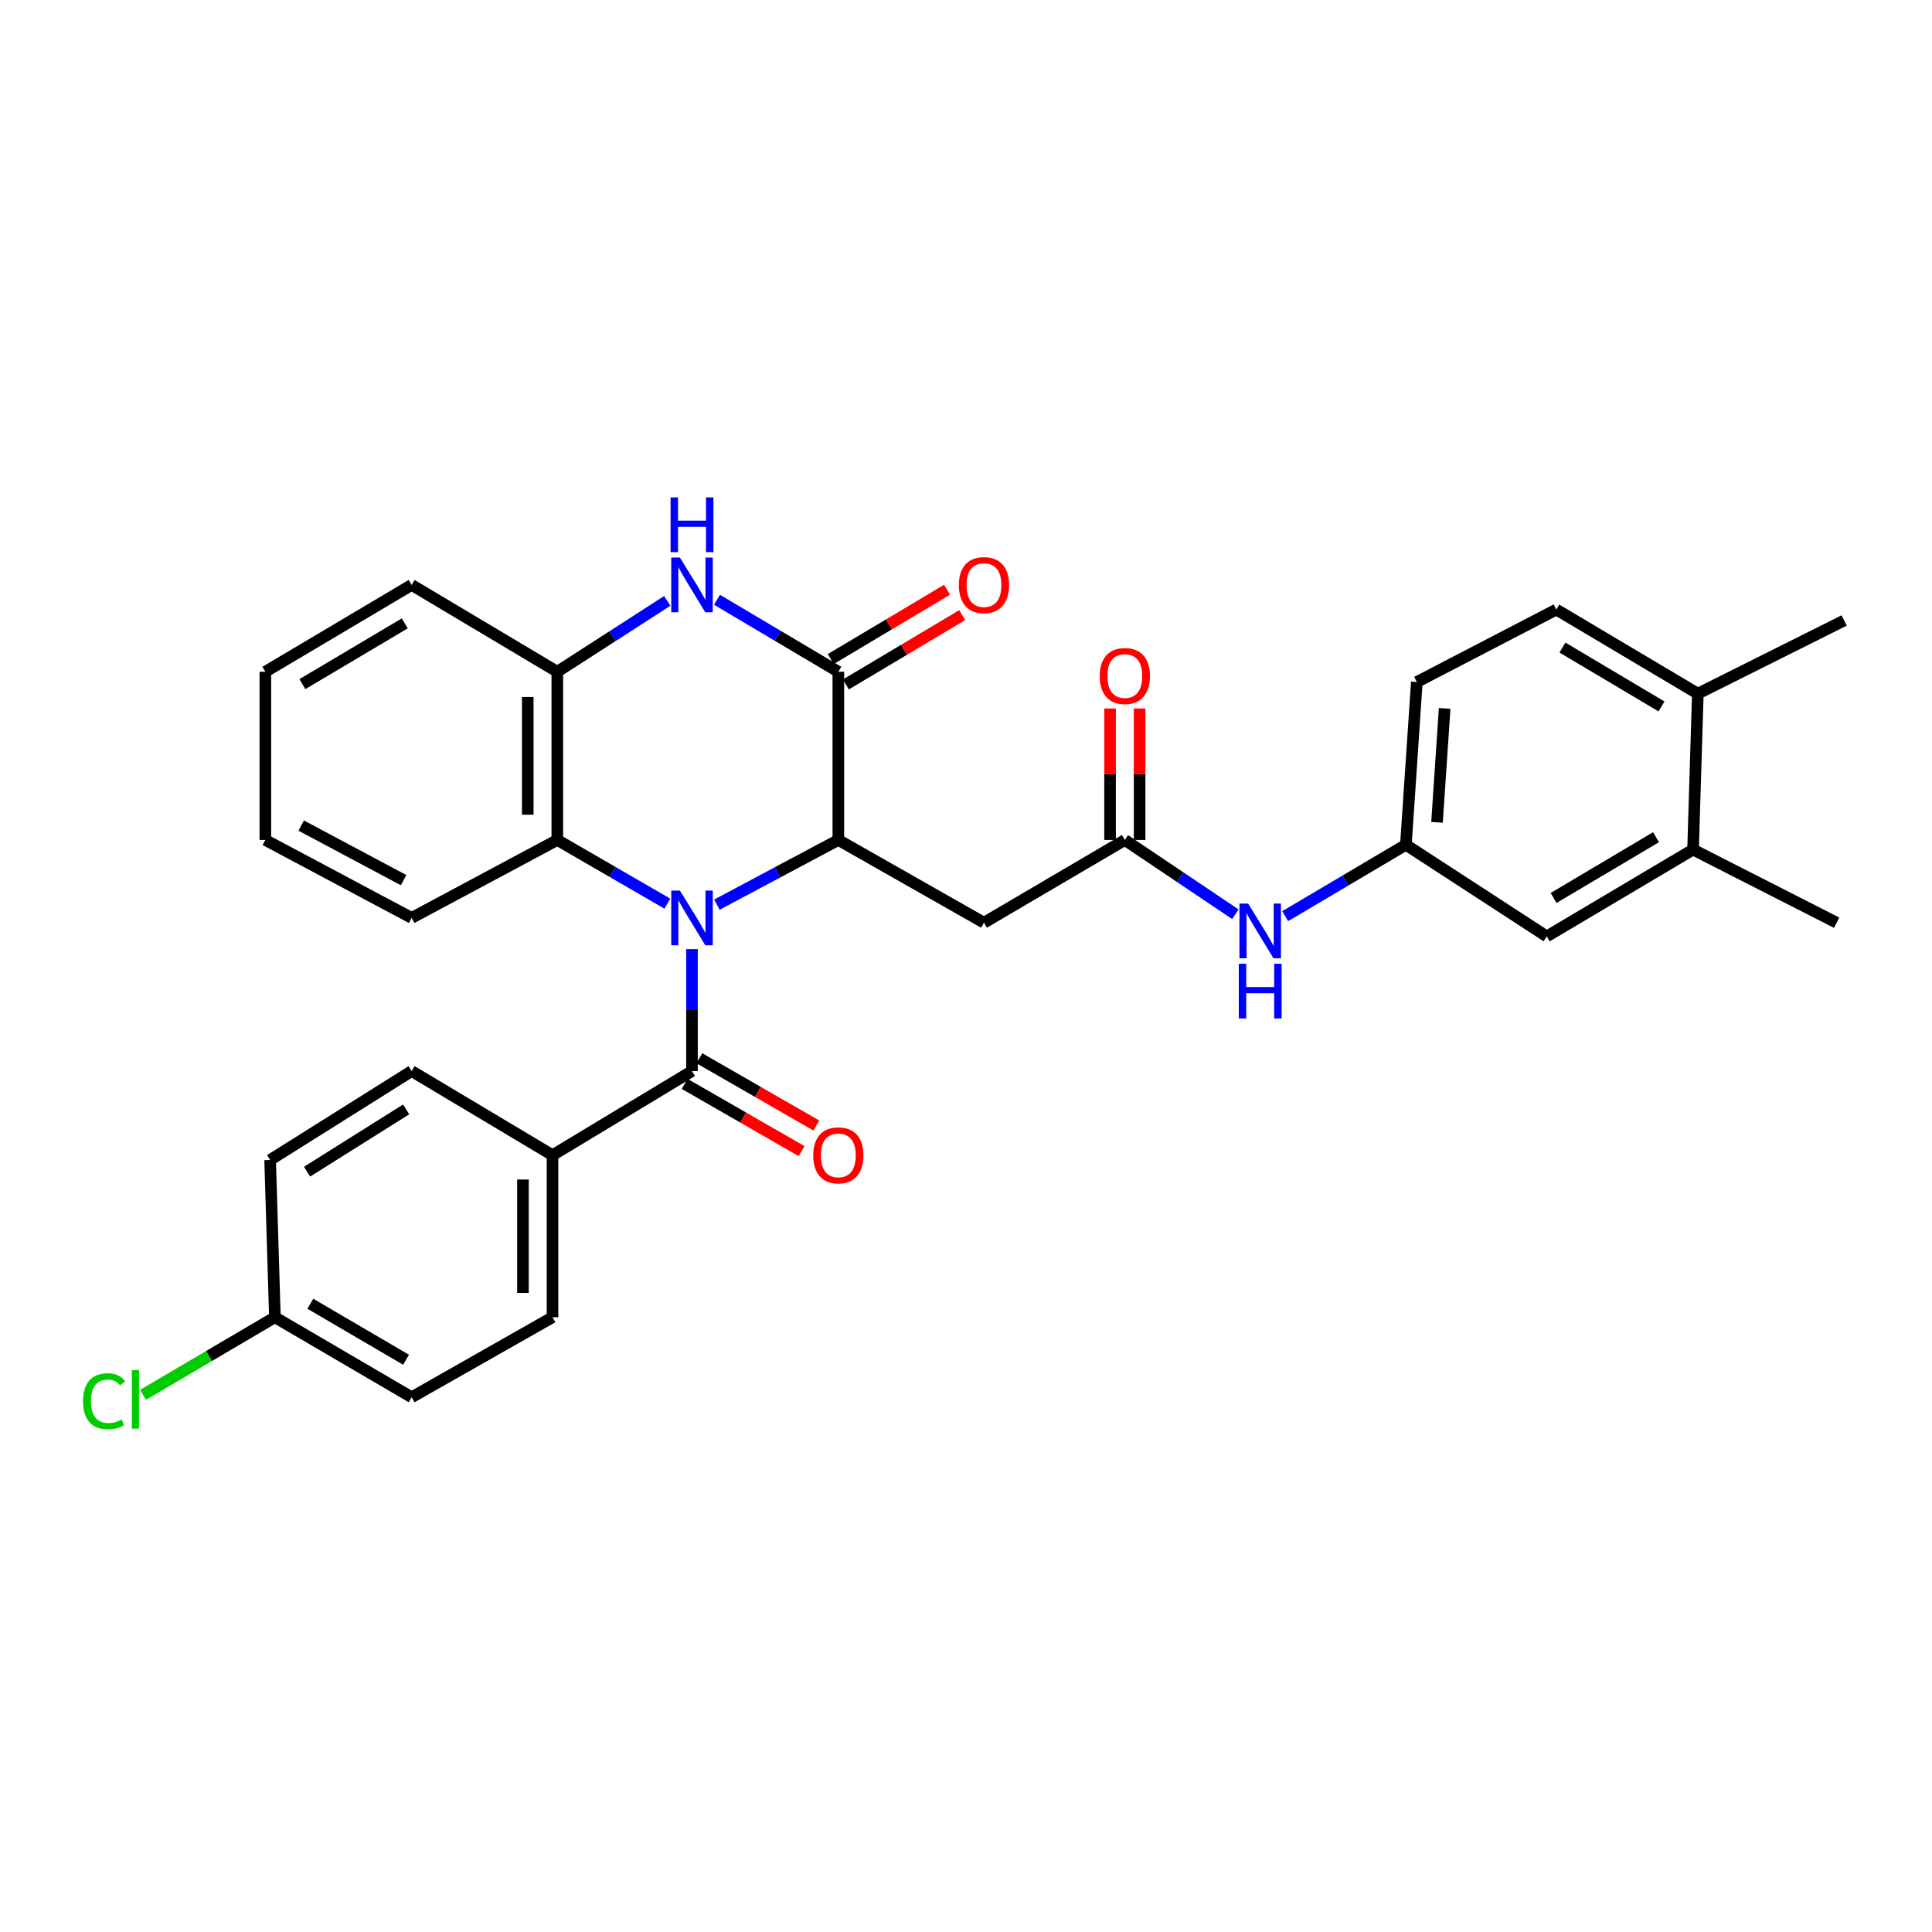 <?xml version='1.0' encoding='iso-8859-1'?>
<svg version='1.1' baseProfile='full'
              xmlns='http://www.w3.org/2000/svg'
                      xmlns:rdkit='http://www.rdkit.org/xml'
                      xmlns:xlink='http://www.w3.org/1999/xlink'
                  xml:space='preserve'
width='1000px' height='1000px' viewBox='0 0 1000 1000'>
<!-- END OF HEADER -->
<rect style='opacity:1.0;fill:#FFFFFF;stroke:none' width='1000' height='1000' x='0' y='0'> </rect>
<path class='bond-0' d='M 371.062,468.245 L 402.49,451.506' style='fill:none;fill-rule:evenodd;stroke:#0000FF;stroke-width:6px;stroke-linecap:butt;stroke-linejoin:miter;stroke-opacity:1' />
<path class='bond-0' d='M 402.49,451.506 L 433.918,434.766' style='fill:none;fill-rule:evenodd;stroke:#000000;stroke-width:6px;stroke-linecap:butt;stroke-linejoin:miter;stroke-opacity:1' />
<path class='bond-2' d='M 358.177,491.251 L 358.177,522.818' style='fill:none;fill-rule:evenodd;stroke:#0000FF;stroke-width:6px;stroke-linecap:butt;stroke-linejoin:miter;stroke-opacity:1' />
<path class='bond-2' d='M 358.177,522.818 L 358.177,554.384' style='fill:none;fill-rule:evenodd;stroke:#000000;stroke-width:6px;stroke-linecap:butt;stroke-linejoin:miter;stroke-opacity:1' />
<path class='bond-4' d='M 345.423,467.729 L 316.942,451.247' style='fill:none;fill-rule:evenodd;stroke:#0000FF;stroke-width:6px;stroke-linecap:butt;stroke-linejoin:miter;stroke-opacity:1' />
<path class='bond-4' d='M 316.942,451.247 L 288.46,434.766' style='fill:none;fill-rule:evenodd;stroke:#000000;stroke-width:6px;stroke-linecap:butt;stroke-linejoin:miter;stroke-opacity:1' />
<path class='bond-1' d='M 433.918,434.766 L 433.918,347.699' style='fill:none;fill-rule:evenodd;stroke:#000000;stroke-width:6px;stroke-linecap:butt;stroke-linejoin:miter;stroke-opacity:1' />
<path class='bond-5' d='M 433.918,434.766 L 509.302,477.59' style='fill:none;fill-rule:evenodd;stroke:#000000;stroke-width:6px;stroke-linecap:butt;stroke-linejoin:miter;stroke-opacity:1' />
<path class='bond-11' d='M 437.834,354.267 L 467.929,336.326' style='fill:none;fill-rule:evenodd;stroke:#000000;stroke-width:6px;stroke-linecap:butt;stroke-linejoin:miter;stroke-opacity:1' />
<path class='bond-11' d='M 467.929,336.326 L 498.024,318.385' style='fill:none;fill-rule:evenodd;stroke:#FF0000;stroke-width:6px;stroke-linecap:butt;stroke-linejoin:miter;stroke-opacity:1' />
<path class='bond-11' d='M 430.002,341.13 L 460.097,323.189' style='fill:none;fill-rule:evenodd;stroke:#000000;stroke-width:6px;stroke-linecap:butt;stroke-linejoin:miter;stroke-opacity:1' />
<path class='bond-11' d='M 460.097,323.189 L 490.192,305.248' style='fill:none;fill-rule:evenodd;stroke:#FF0000;stroke-width:6px;stroke-linecap:butt;stroke-linejoin:miter;stroke-opacity:1' />
<path class='bond-31' d='M 433.918,347.699 L 402.518,329.068' style='fill:none;fill-rule:evenodd;stroke:#000000;stroke-width:6px;stroke-linecap:butt;stroke-linejoin:miter;stroke-opacity:1' />
<path class='bond-31' d='M 402.518,329.068 L 371.119,310.438' style='fill:none;fill-rule:evenodd;stroke:#0000FF;stroke-width:6px;stroke-linecap:butt;stroke-linejoin:miter;stroke-opacity:1' />
<path class='bond-8' d='M 358.177,554.384 L 285.979,597.931' style='fill:none;fill-rule:evenodd;stroke:#000000;stroke-width:6px;stroke-linecap:butt;stroke-linejoin:miter;stroke-opacity:1' />
<path class='bond-12' d='M 354.366,561.014 L 384.644,578.422' style='fill:none;fill-rule:evenodd;stroke:#000000;stroke-width:6px;stroke-linecap:butt;stroke-linejoin:miter;stroke-opacity:1' />
<path class='bond-12' d='M 384.644,578.422 L 414.922,595.83' style='fill:none;fill-rule:evenodd;stroke:#FF0000;stroke-width:6px;stroke-linecap:butt;stroke-linejoin:miter;stroke-opacity:1' />
<path class='bond-12' d='M 361.989,547.755 L 392.267,565.163' style='fill:none;fill-rule:evenodd;stroke:#000000;stroke-width:6px;stroke-linecap:butt;stroke-linejoin:miter;stroke-opacity:1' />
<path class='bond-12' d='M 392.267,565.163 L 422.545,582.571' style='fill:none;fill-rule:evenodd;stroke:#FF0000;stroke-width:6px;stroke-linecap:butt;stroke-linejoin:miter;stroke-opacity:1' />
<path class='bond-3' d='M 345.363,311.018 L 316.912,329.359' style='fill:none;fill-rule:evenodd;stroke:#0000FF;stroke-width:6px;stroke-linecap:butt;stroke-linejoin:miter;stroke-opacity:1' />
<path class='bond-3' d='M 316.912,329.359 L 288.46,347.699' style='fill:none;fill-rule:evenodd;stroke:#000000;stroke-width:6px;stroke-linecap:butt;stroke-linejoin:miter;stroke-opacity:1' />
<path class='bond-6' d='M 288.46,434.766 L 288.46,347.699' style='fill:none;fill-rule:evenodd;stroke:#000000;stroke-width:6px;stroke-linecap:butt;stroke-linejoin:miter;stroke-opacity:1' />
<path class='bond-6' d='M 273.166,421.706 L 273.166,360.759' style='fill:none;fill-rule:evenodd;stroke:#000000;stroke-width:6px;stroke-linecap:butt;stroke-linejoin:miter;stroke-opacity:1' />
<path class='bond-25' d='M 288.46,434.766 L 213.068,475.109' style='fill:none;fill-rule:evenodd;stroke:#000000;stroke-width:6px;stroke-linecap:butt;stroke-linejoin:miter;stroke-opacity:1' />
<path class='bond-7' d='M 509.302,477.59 L 582.214,434.766' style='fill:none;fill-rule:evenodd;stroke:#000000;stroke-width:6px;stroke-linecap:butt;stroke-linejoin:miter;stroke-opacity:1' />
<path class='bond-26' d='M 288.46,347.699 L 213.068,302.759' style='fill:none;fill-rule:evenodd;stroke:#000000;stroke-width:6px;stroke-linecap:butt;stroke-linejoin:miter;stroke-opacity:1' />
<path class='bond-9' d='M 582.214,434.766 L 610.821,453.989' style='fill:none;fill-rule:evenodd;stroke:#000000;stroke-width:6px;stroke-linecap:butt;stroke-linejoin:miter;stroke-opacity:1' />
<path class='bond-9' d='M 610.821,453.989 L 639.428,473.212' style='fill:none;fill-rule:evenodd;stroke:#0000FF;stroke-width:6px;stroke-linecap:butt;stroke-linejoin:miter;stroke-opacity:1' />
<path class='bond-16' d='M 589.861,434.766 L 589.861,400.74' style='fill:none;fill-rule:evenodd;stroke:#000000;stroke-width:6px;stroke-linecap:butt;stroke-linejoin:miter;stroke-opacity:1' />
<path class='bond-16' d='M 589.861,400.74 L 589.861,366.715' style='fill:none;fill-rule:evenodd;stroke:#FF0000;stroke-width:6px;stroke-linecap:butt;stroke-linejoin:miter;stroke-opacity:1' />
<path class='bond-16' d='M 574.566,434.766 L 574.566,400.74' style='fill:none;fill-rule:evenodd;stroke:#000000;stroke-width:6px;stroke-linecap:butt;stroke-linejoin:miter;stroke-opacity:1' />
<path class='bond-16' d='M 574.566,400.74 L 574.566,366.715' style='fill:none;fill-rule:evenodd;stroke:#FF0000;stroke-width:6px;stroke-linecap:butt;stroke-linejoin:miter;stroke-opacity:1' />
<path class='bond-17' d='M 285.979,597.931 L 285.979,681.803' style='fill:none;fill-rule:evenodd;stroke:#000000;stroke-width:6px;stroke-linecap:butt;stroke-linejoin:miter;stroke-opacity:1' />
<path class='bond-17' d='M 270.685,610.512 L 270.685,669.222' style='fill:none;fill-rule:evenodd;stroke:#000000;stroke-width:6px;stroke-linecap:butt;stroke-linejoin:miter;stroke-opacity:1' />
<path class='bond-18' d='M 285.979,597.931 L 213.068,554.384' style='fill:none;fill-rule:evenodd;stroke:#000000;stroke-width:6px;stroke-linecap:butt;stroke-linejoin:miter;stroke-opacity:1' />
<path class='bond-13' d='M 665.209,474.2 L 696.444,455.728' style='fill:none;fill-rule:evenodd;stroke:#0000FF;stroke-width:6px;stroke-linecap:butt;stroke-linejoin:miter;stroke-opacity:1' />
<path class='bond-13' d='M 696.444,455.728 L 727.68,437.255' style='fill:none;fill-rule:evenodd;stroke:#000000;stroke-width:6px;stroke-linecap:butt;stroke-linejoin:miter;stroke-opacity:1' />
<path class='bond-10' d='M 876.323,439.745 L 800.591,484.685' style='fill:none;fill-rule:evenodd;stroke:#000000;stroke-width:6px;stroke-linecap:butt;stroke-linejoin:miter;stroke-opacity:1' />
<path class='bond-10' d='M 857.159,433.333 L 804.146,464.791' style='fill:none;fill-rule:evenodd;stroke:#000000;stroke-width:6px;stroke-linecap:butt;stroke-linejoin:miter;stroke-opacity:1' />
<path class='bond-27' d='M 876.323,439.745 L 950.645,477.59' style='fill:none;fill-rule:evenodd;stroke:#000000;stroke-width:6px;stroke-linecap:butt;stroke-linejoin:miter;stroke-opacity:1' />
<path class='bond-34' d='M 876.323,439.745 L 878.796,359.033' style='fill:none;fill-rule:evenodd;stroke:#000000;stroke-width:6px;stroke-linecap:butt;stroke-linejoin:miter;stroke-opacity:1' />
<path class='bond-14' d='M 727.68,437.255 L 800.591,484.685' style='fill:none;fill-rule:evenodd;stroke:#000000;stroke-width:6px;stroke-linecap:butt;stroke-linejoin:miter;stroke-opacity:1' />
<path class='bond-21' d='M 727.68,437.255 L 733.347,353.009' style='fill:none;fill-rule:evenodd;stroke:#000000;stroke-width:6px;stroke-linecap:butt;stroke-linejoin:miter;stroke-opacity:1' />
<path class='bond-21' d='M 743.79,425.645 L 747.757,366.673' style='fill:none;fill-rule:evenodd;stroke:#000000;stroke-width:6px;stroke-linecap:butt;stroke-linejoin:miter;stroke-opacity:1' />
<path class='bond-15' d='M 878.796,359.033 L 805.545,315.504' style='fill:none;fill-rule:evenodd;stroke:#000000;stroke-width:6px;stroke-linecap:butt;stroke-linejoin:miter;stroke-opacity:1' />
<path class='bond-15' d='M 859.995,365.652 L 808.719,335.181' style='fill:none;fill-rule:evenodd;stroke:#000000;stroke-width:6px;stroke-linecap:butt;stroke-linejoin:miter;stroke-opacity:1' />
<path class='bond-28' d='M 878.796,359.033 L 954.545,321.154' style='fill:none;fill-rule:evenodd;stroke:#000000;stroke-width:6px;stroke-linecap:butt;stroke-linejoin:miter;stroke-opacity:1' />
<path class='bond-23' d='M 285.979,681.803 L 213.068,723.217' style='fill:none;fill-rule:evenodd;stroke:#000000;stroke-width:6px;stroke-linecap:butt;stroke-linejoin:miter;stroke-opacity:1' />
<path class='bond-22' d='M 213.068,554.384 L 139.817,600.403' style='fill:none;fill-rule:evenodd;stroke:#000000;stroke-width:6px;stroke-linecap:butt;stroke-linejoin:miter;stroke-opacity:1' />
<path class='bond-22' d='M 210.216,574.238 L 158.94,606.451' style='fill:none;fill-rule:evenodd;stroke:#000000;stroke-width:6px;stroke-linecap:butt;stroke-linejoin:miter;stroke-opacity:1' />
<path class='bond-19' d='M 805.545,315.504 L 733.347,353.009' style='fill:none;fill-rule:evenodd;stroke:#000000;stroke-width:6px;stroke-linecap:butt;stroke-linejoin:miter;stroke-opacity:1' />
<path class='bond-20' d='M 142.289,681.803 L 139.817,600.403' style='fill:none;fill-rule:evenodd;stroke:#000000;stroke-width:6px;stroke-linecap:butt;stroke-linejoin:miter;stroke-opacity:1' />
<path class='bond-24' d='M 142.289,681.803 L 108.157,701.888' style='fill:none;fill-rule:evenodd;stroke:#000000;stroke-width:6px;stroke-linecap:butt;stroke-linejoin:miter;stroke-opacity:1' />
<path class='bond-24' d='M 108.157,701.888 L 74.026,721.972' style='fill:none;fill-rule:evenodd;stroke:#00CC00;stroke-width:6px;stroke-linecap:butt;stroke-linejoin:miter;stroke-opacity:1' />
<path class='bond-33' d='M 142.289,681.803 L 213.068,723.217' style='fill:none;fill-rule:evenodd;stroke:#000000;stroke-width:6px;stroke-linecap:butt;stroke-linejoin:miter;stroke-opacity:1' />
<path class='bond-33' d='M 160.63,674.815 L 210.175,703.804' style='fill:none;fill-rule:evenodd;stroke:#000000;stroke-width:6px;stroke-linecap:butt;stroke-linejoin:miter;stroke-opacity:1' />
<path class='bond-29' d='M 213.068,475.109 L 137.344,434.766' style='fill:none;fill-rule:evenodd;stroke:#000000;stroke-width:6px;stroke-linecap:butt;stroke-linejoin:miter;stroke-opacity:1' />
<path class='bond-29' d='M 208.901,455.559 L 155.894,427.319' style='fill:none;fill-rule:evenodd;stroke:#000000;stroke-width:6px;stroke-linecap:butt;stroke-linejoin:miter;stroke-opacity:1' />
<path class='bond-32' d='M 213.068,302.759 L 137.344,347.699' style='fill:none;fill-rule:evenodd;stroke:#000000;stroke-width:6px;stroke-linecap:butt;stroke-linejoin:miter;stroke-opacity:1' />
<path class='bond-32' d='M 209.515,322.652 L 156.508,354.11' style='fill:none;fill-rule:evenodd;stroke:#000000;stroke-width:6px;stroke-linecap:butt;stroke-linejoin:miter;stroke-opacity:1' />
<path class='bond-30' d='M 137.344,434.766 L 137.344,347.699' style='fill:none;fill-rule:evenodd;stroke:#000000;stroke-width:6px;stroke-linecap:butt;stroke-linejoin:miter;stroke-opacity:1' />
<path  class='atom-0' d='M 351.917 460.949
L 361.197 475.949
Q 362.117 477.429, 363.597 480.109
Q 365.077 482.789, 365.157 482.949
L 365.157 460.949
L 368.917 460.949
L 368.917 489.269
L 365.037 489.269
L 355.077 472.869
Q 353.917 470.949, 352.677 468.749
Q 351.477 466.549, 351.117 465.869
L 351.117 489.269
L 347.437 489.269
L 347.437 460.949
L 351.917 460.949
' fill='#0000FF'/>
<path  class='atom-4' d='M 351.917 288.599
L 361.197 303.599
Q 362.117 305.079, 363.597 307.759
Q 365.077 310.439, 365.157 310.599
L 365.157 288.599
L 368.917 288.599
L 368.917 316.919
L 365.037 316.919
L 355.077 300.519
Q 353.917 298.599, 352.677 296.399
Q 351.477 294.199, 351.117 293.519
L 351.117 316.919
L 347.437 316.919
L 347.437 288.599
L 351.917 288.599
' fill='#0000FF'/>
<path  class='atom-4' d='M 347.097 257.447
L 350.937 257.447
L 350.937 269.487
L 365.417 269.487
L 365.417 257.447
L 369.257 257.447
L 369.257 285.767
L 365.417 285.767
L 365.417 272.687
L 350.937 272.687
L 350.937 285.767
L 347.097 285.767
L 347.097 257.447
' fill='#0000FF'/>
<path  class='atom-10' d='M 646.019 467.687
L 655.299 482.687
Q 656.219 484.167, 657.699 486.847
Q 659.179 489.527, 659.259 489.687
L 659.259 467.687
L 663.019 467.687
L 663.019 496.007
L 659.139 496.007
L 649.179 479.607
Q 648.019 477.687, 646.779 475.487
Q 645.579 473.287, 645.219 472.607
L 645.219 496.007
L 641.539 496.007
L 641.539 467.687
L 646.019 467.687
' fill='#0000FF'/>
<path  class='atom-10' d='M 641.199 498.839
L 645.039 498.839
L 645.039 510.879
L 659.519 510.879
L 659.519 498.839
L 663.359 498.839
L 663.359 527.159
L 659.519 527.159
L 659.519 514.079
L 645.039 514.079
L 645.039 527.159
L 641.199 527.159
L 641.199 498.839
' fill='#0000FF'/>
<path  class='atom-12' d='M 496.302 302.839
Q 496.302 296.039, 499.662 292.239
Q 503.022 288.439, 509.302 288.439
Q 515.582 288.439, 518.942 292.239
Q 522.302 296.039, 522.302 302.839
Q 522.302 309.719, 518.902 313.639
Q 515.502 317.519, 509.302 317.519
Q 503.062 317.519, 499.662 313.639
Q 496.302 309.759, 496.302 302.839
M 509.302 314.319
Q 513.622 314.319, 515.942 311.439
Q 518.302 308.519, 518.302 302.839
Q 518.302 297.279, 515.942 294.479
Q 513.622 291.639, 509.302 291.639
Q 504.982 291.639, 502.622 294.439
Q 500.302 297.239, 500.302 302.839
Q 500.302 308.559, 502.622 311.439
Q 504.982 314.319, 509.302 314.319
' fill='#FF0000'/>
<path  class='atom-13' d='M 420.918 598.011
Q 420.918 591.211, 424.278 587.411
Q 427.638 583.611, 433.918 583.611
Q 440.198 583.611, 443.558 587.411
Q 446.918 591.211, 446.918 598.011
Q 446.918 604.891, 443.518 608.811
Q 440.118 612.691, 433.918 612.691
Q 427.678 612.691, 424.278 608.811
Q 420.918 604.931, 420.918 598.011
M 433.918 609.491
Q 438.238 609.491, 440.558 606.611
Q 442.918 603.691, 442.918 598.011
Q 442.918 592.451, 440.558 589.651
Q 438.238 586.811, 433.918 586.811
Q 429.598 586.811, 427.238 589.611
Q 424.918 592.411, 424.918 598.011
Q 424.918 603.731, 427.238 606.611
Q 429.598 609.491, 433.918 609.491
' fill='#FF0000'/>
<path  class='atom-17' d='M 569.214 349.911
Q 569.214 343.111, 572.574 339.311
Q 575.934 335.511, 582.214 335.511
Q 588.494 335.511, 591.854 339.311
Q 595.214 343.111, 595.214 349.911
Q 595.214 356.791, 591.814 360.711
Q 588.414 364.591, 582.214 364.591
Q 575.974 364.591, 572.574 360.711
Q 569.214 356.831, 569.214 349.911
M 582.214 361.391
Q 586.534 361.391, 588.854 358.511
Q 591.214 355.591, 591.214 349.911
Q 591.214 344.351, 588.854 341.551
Q 586.534 338.711, 582.214 338.711
Q 577.894 338.711, 575.534 341.511
Q 573.214 344.311, 573.214 349.911
Q 573.214 355.631, 575.534 358.511
Q 577.894 361.391, 582.214 361.391
' fill='#FF0000'/>
<path  class='atom-25' d='M 42.971 725.267
Q 42.971 718.227, 46.251 714.547
Q 49.571 710.827, 55.851 710.827
Q 61.691 710.827, 64.811 714.947
L 62.171 717.107
Q 59.891 714.107, 55.851 714.107
Q 51.571 714.107, 49.291 716.987
Q 47.051 719.827, 47.051 725.267
Q 47.051 730.867, 49.371 733.747
Q 51.731 736.627, 56.291 736.627
Q 59.411 736.627, 63.051 734.747
L 64.171 737.747
Q 62.691 738.707, 60.451 739.267
Q 58.211 739.827, 55.731 739.827
Q 49.571 739.827, 46.251 736.067
Q 42.971 732.307, 42.971 725.267
' fill='#00CC00'/>
<path  class='atom-25' d='M 68.251 709.107
L 71.931 709.107
L 71.931 739.467
L 68.251 739.467
L 68.251 709.107
' fill='#00CC00'/>
</svg>
